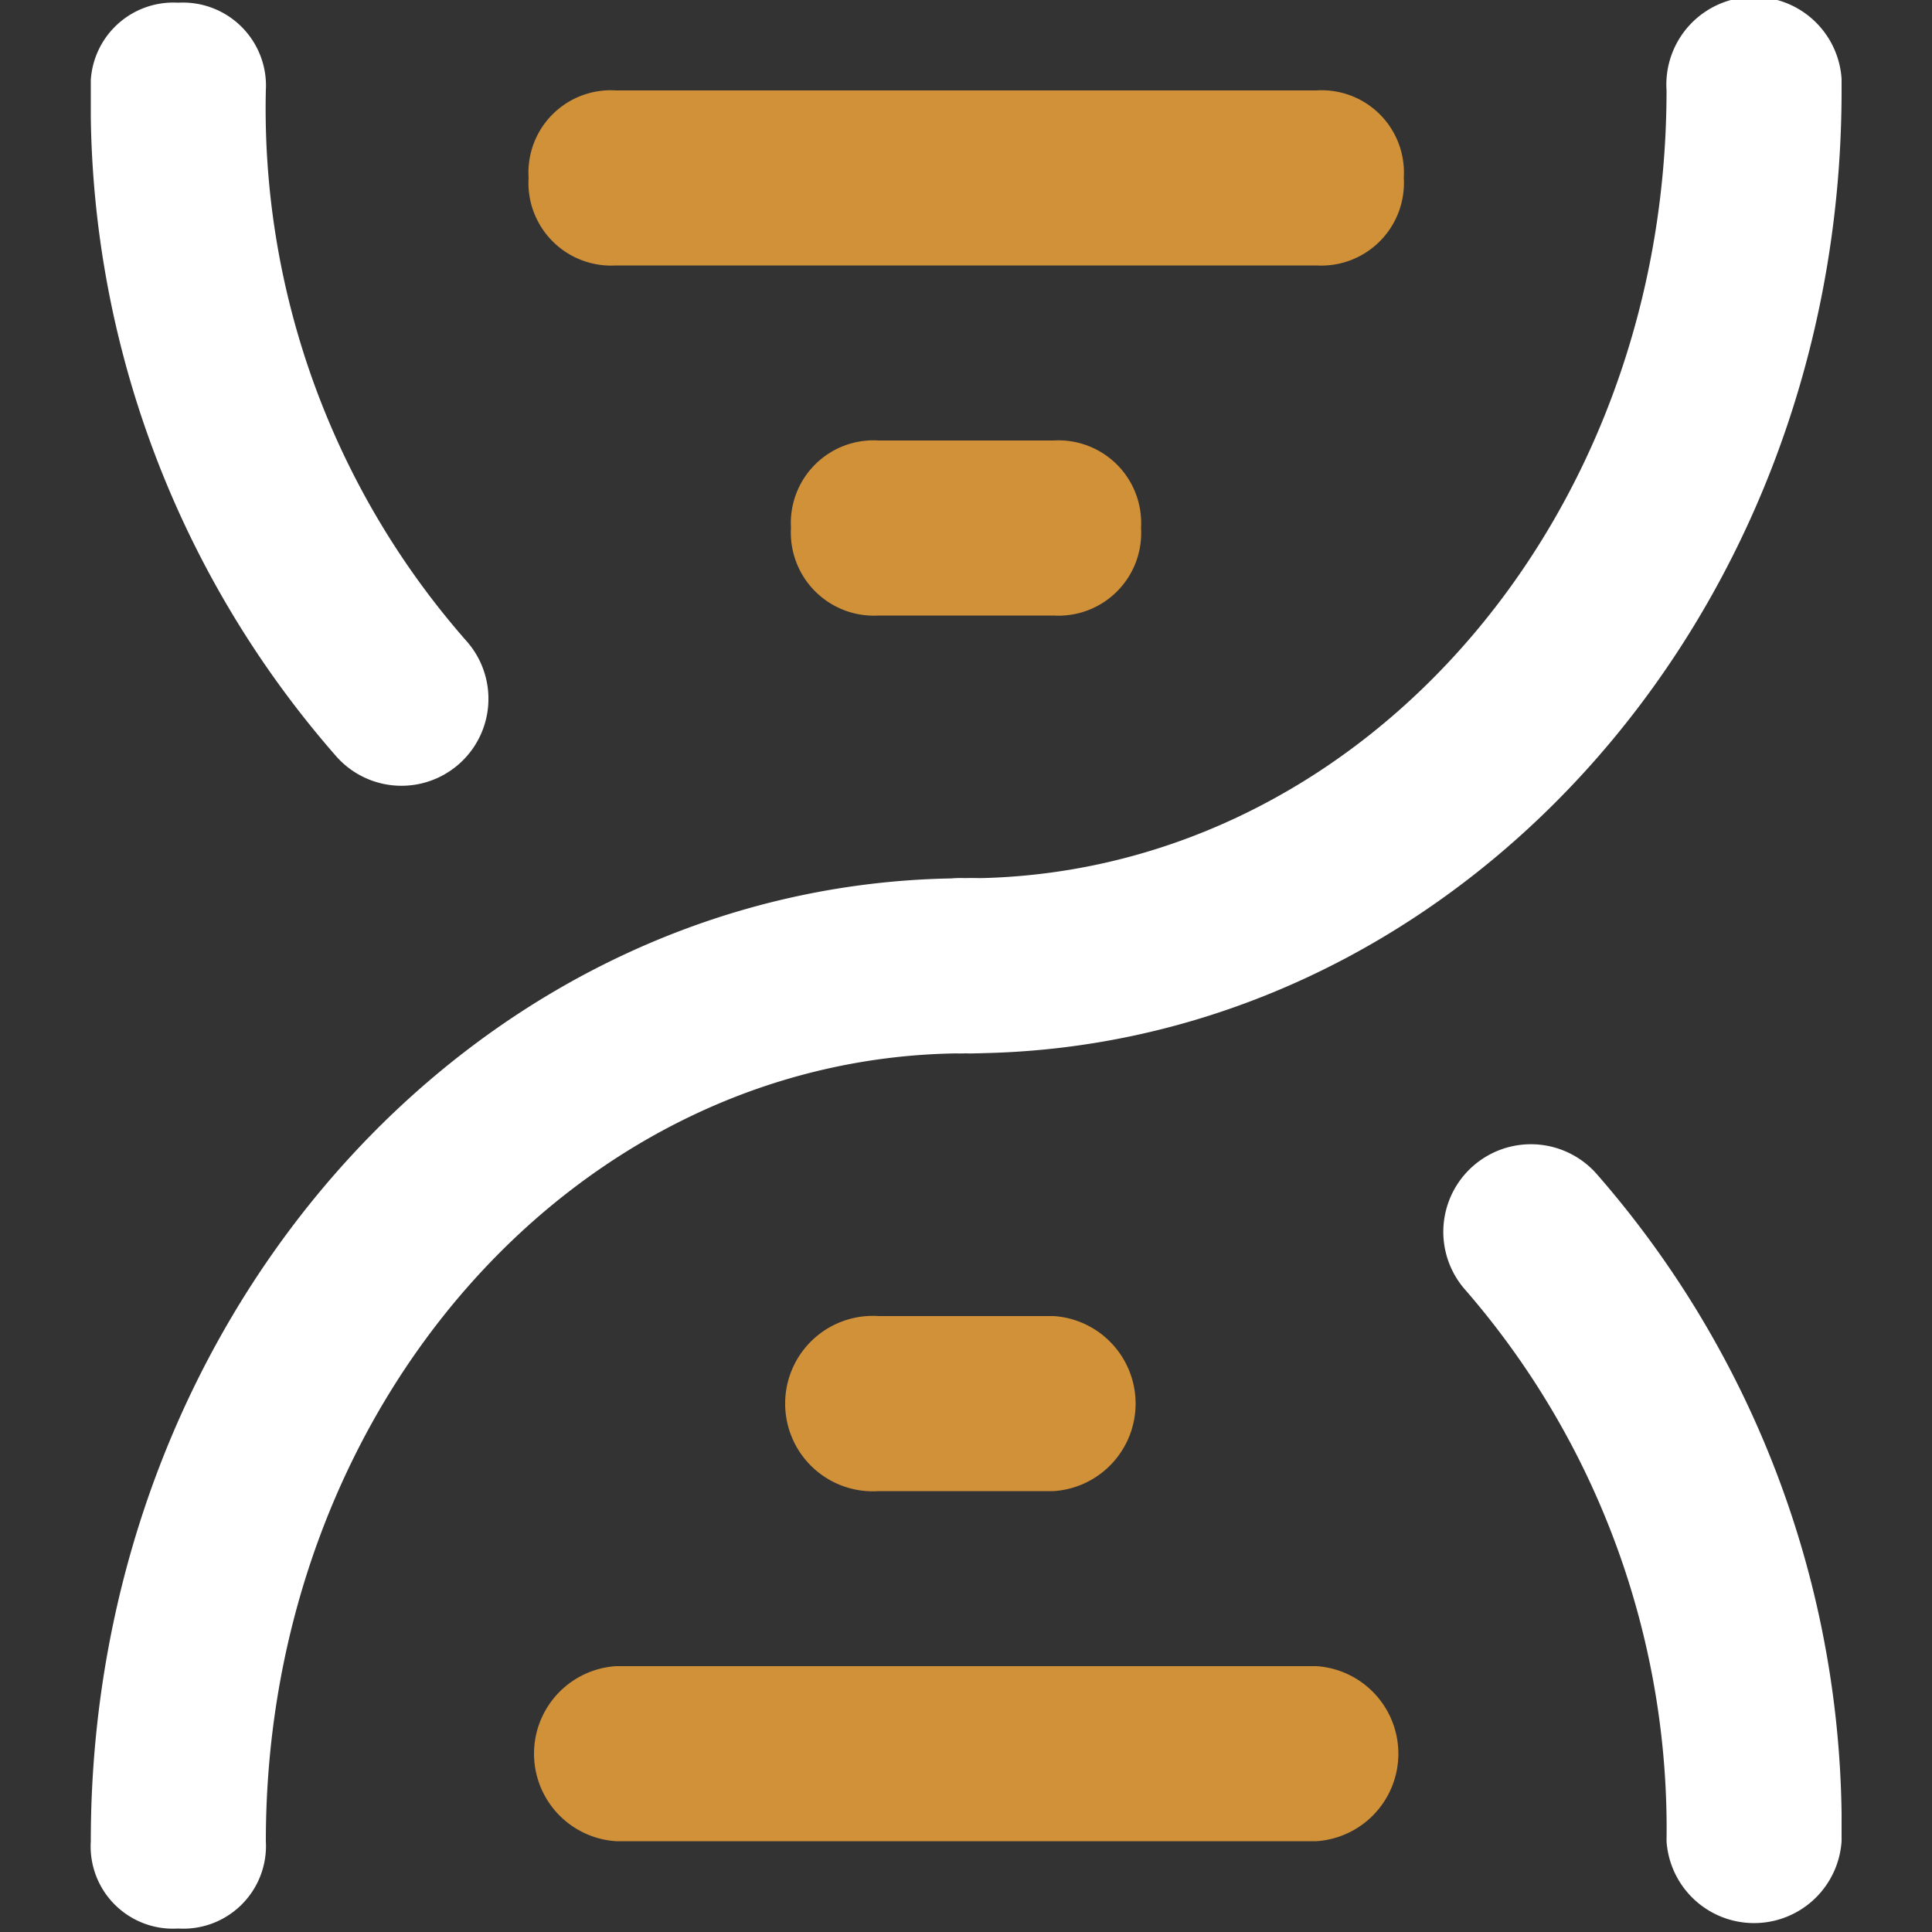 <svg id="圖層_1" data-name="圖層 1" xmlns="http://www.w3.org/2000/svg" xmlns:xlink="http://www.w3.org/1999/xlink" viewBox="0 0 50 50"><rect x="0" y="0" width="50" height="50" fill="#333333" stroke="none"/><defs><style>.cls-1{fill:none;}.cls-2{clip-path:url(#clip-path);}.cls-3{fill:#fff;}.cls-4{fill:#d19139;}</style><clipPath id="clip-path"><rect class="cls-1" x="2.35" width="45.31" height="50"/></clipPath></defs><g class="cls-2"><path class="cls-3" d="M25,27.26A2.14,2.14,0,0,1,22.74,25,2.13,2.13,0,0,1,25,22.73c10,0,18.13-9.07,18.13-20.39a2.27,2.27,0,1,1,4.53,0c0,13.82-10.2,24.92-22.66,24.92Zm0,0"/></g><path class="cls-3" d="M25,22.73A2.14,2.14,0,0,1,27.27,25,2.15,2.15,0,0,1,25,27.26c-10,0-18.12,9.06-18.12,20.39a2.14,2.14,0,0,1-2.27,2.26,2.13,2.13,0,0,1-2.26-2.26C2.35,33.83,12.54,22.73,25,22.73Zm0,0"/><g class="cls-2"><path class="cls-4" d="M22.74,11.4h4.53a2.14,2.14,0,0,1,2.26,2.26,2.14,2.14,0,0,1-2.26,2.27H22.74a2.15,2.15,0,0,1-2.27-2.27,2.14,2.14,0,0,1,2.27-2.26Zm0,22.66h4.53a2.27,2.27,0,0,1,0,4.53H22.74a2.27,2.27,0,1,1,0-4.53ZM15.94,2.34H34.07A2.13,2.13,0,0,1,36.33,4.6a2.14,2.14,0,0,1-2.26,2.27H15.94A2.14,2.14,0,0,1,13.68,4.6a2.13,2.13,0,0,1,2.26-2.26Zm0,40.78H34.07a2.27,2.27,0,0,1,0,4.53H15.94a2.27,2.27,0,0,1,0-4.53Zm0,0"/><path class="cls-3" d="M47.66,47.65a2.27,2.27,0,0,1-4.53,0,21.27,21.27,0,0,0-5.21-14.27,2.25,2.25,0,1,1,3.4-3,25.65,25.65,0,0,1,6.34,17.22ZM2.35,2.34A2.14,2.14,0,0,1,4.61.07,2.15,2.15,0,0,1,6.88,2.34a20.87,20.87,0,0,0,5.21,14.27,2.25,2.25,0,0,1-3.4,2.95A25.62,25.62,0,0,1,2.35,2.34Zm0,0"/></g></svg>